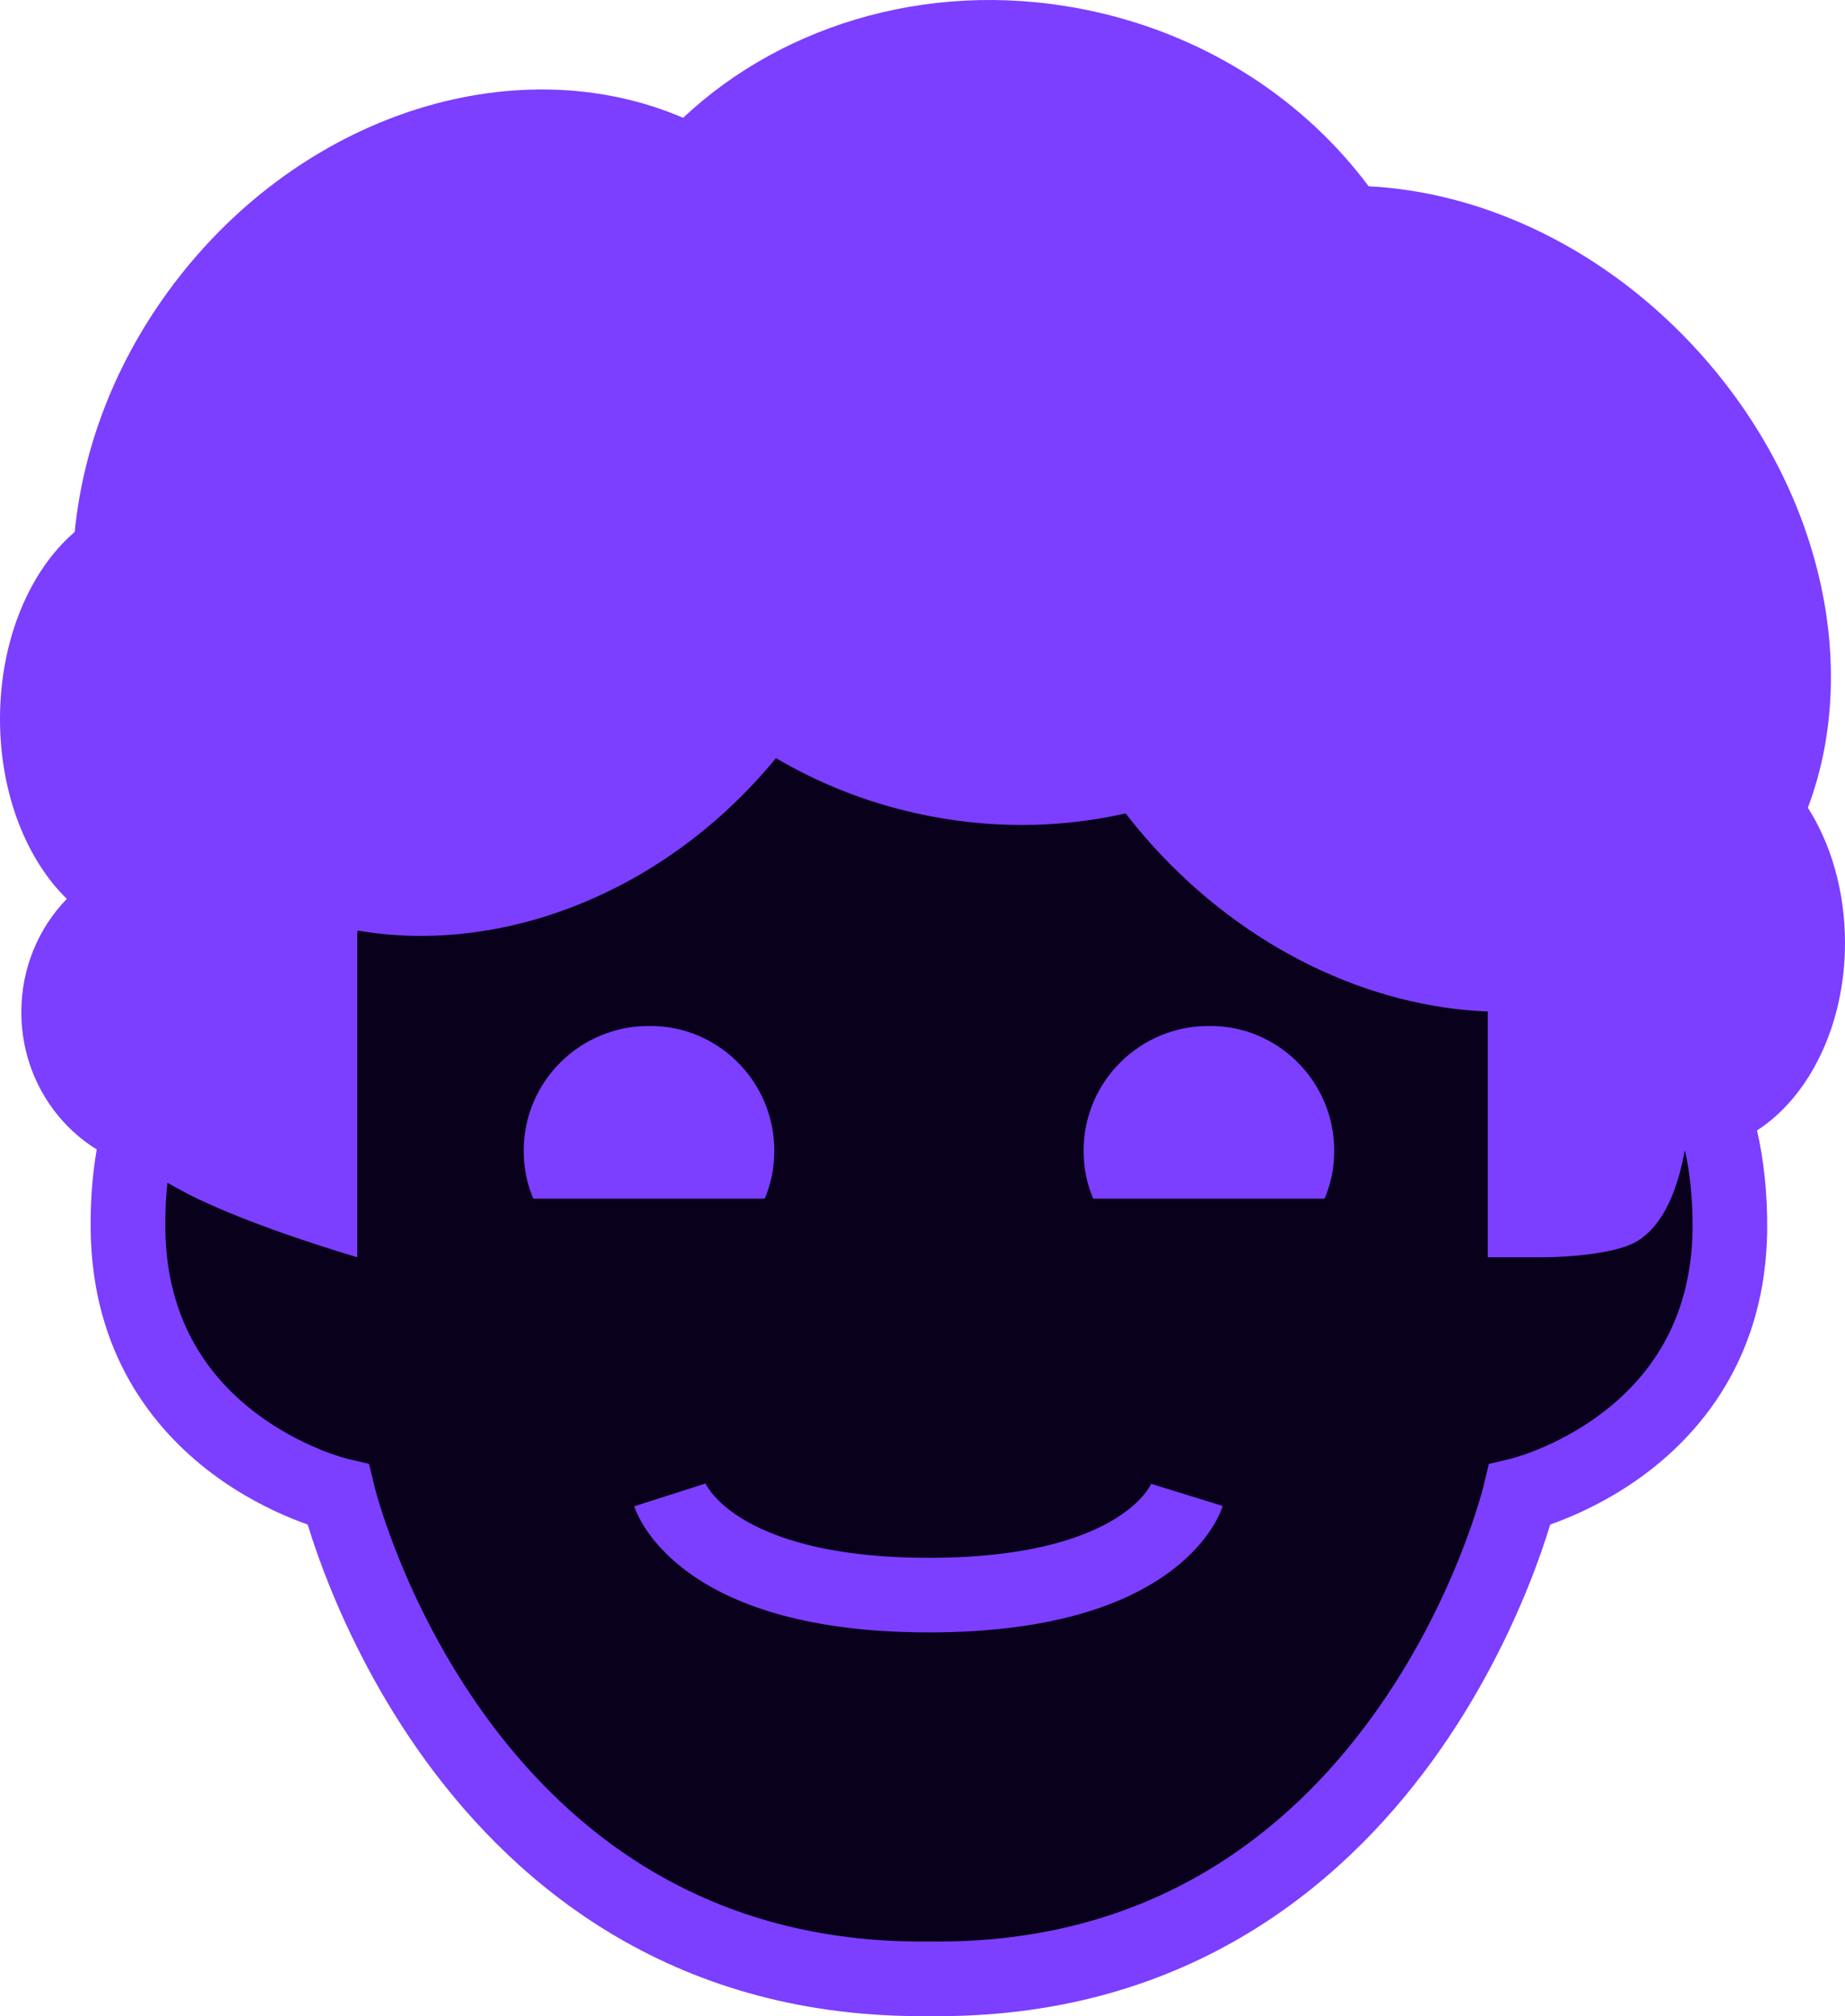<?xml version="1.0" encoding="UTF-8"?> <svg xmlns="http://www.w3.org/2000/svg" width="173" height="189" viewBox="0 0 173 189" fill="none"> <path d="M19 87L85.5 54.5L126 60.5L160.5 102L163.5 119.5L154.5 131.5L143 139.5L141 146.5L129 166.5L112.5 179L89.5 184.5L68 181L44.5 166.5L32 142L16.5 131.5L11.5 116L19 87Z" fill="#09001C"></path> <path fill-rule="evenodd" clip-rule="evenodd" d="M72.762 71.067C76.699 73.392 81.097 75.163 85.854 76.228C92.613 77.743 99.327 77.663 105.542 76.25C106.328 77.266 107.16 78.262 108.038 79.235C116.881 89.033 128.512 94.398 139.5 94.822V117.858H145C145 117.858 151.062 117.821 153.5 116.359C156.114 114.792 157.372 111.19 157.972 107.854C157.981 107.855 157.99 107.855 158 107.856C158.464 109.995 158.733 112.466 158.705 115.317C158.572 124.091 154.363 129.349 150.139 132.522C147.991 134.136 145.836 135.205 144.214 135.869C143.408 136.199 142.745 136.423 142.299 136.562C142.077 136.631 141.909 136.679 141.805 136.707C141.753 136.721 141.718 136.73 141.699 136.735L141.697 136.735L141.694 136.736L141.688 136.738L141.685 136.738L139.602 137.232L139.102 139.321L139.101 139.322L139.101 139.325L139.099 139.333C139.095 139.347 139.089 139.372 139.08 139.406C139.075 139.426 139.069 139.449 139.063 139.475C139.052 139.517 139.039 139.566 139.023 139.624L138.993 139.738C138.911 140.038 138.782 140.494 138.601 141.081C138.238 142.257 137.666 143.959 136.844 146.008C135.195 150.118 132.56 155.573 128.623 160.987C120.789 171.762 107.909 182.281 87.152 182.001L87.109 182L87.066 182.001C66.303 182.234 53.42 171.711 45.586 160.948C41.648 155.539 39.014 150.094 37.365 145.992C36.543 143.946 35.971 142.248 35.608 141.075C35.427 140.489 35.298 140.035 35.217 139.735C35.176 139.585 35.147 139.474 35.129 139.404L35.122 139.378L35.111 139.332L35.108 139.323L35.108 139.32L35.108 139.319L34.607 137.232L32.525 136.738L32.522 136.738L32.51 136.735C32.492 136.73 32.456 136.721 32.405 136.707C32.301 136.679 32.133 136.631 31.91 136.562C31.464 136.423 30.802 136.199 29.996 135.869C28.374 135.205 26.218 134.136 24.071 132.522C19.845 129.348 15.635 124.088 15.505 115.308C15.481 113.715 15.551 112.24 15.698 110.876C16.323 111.232 16.943 111.574 17.5 111.863C23.422 114.937 33.5 117.858 33.5 117.858V87.385L33.56 87.239C47.053 89.552 62.362 83.723 72.762 71.067ZM9.07 107.751C4.835 105.134 2 100.349 2 94.879C2 90.731 3.63 86.977 6.265 84.263C2.48 80.567 0 74.394 0 67.403C0 59.965 2.807 53.453 7.006 49.865C7.813 41.616 11.096 33.177 16.91 25.814C29.223 10.217 48.875 4.524 64.054 11.044C73.656 2.027 88.083 -2.171 102.719 1.109C113.496 3.524 122.437 9.557 128.33 17.462C139.181 18.017 150.609 23.368 159.327 33.028C170.927 45.881 174.439 62.715 169.517 75.717C171.688 79.123 173 83.548 173 88.384C173 96.137 169.63 102.833 164.75 105.969C165.383 108.725 165.74 111.852 165.705 115.395L165.705 115.403L165.705 115.412C165.535 126.814 159.895 133.943 154.346 138.112C151.606 140.171 148.892 141.512 146.867 142.34C146.313 142.567 145.806 142.758 145.36 142.914C145.337 142.988 145.314 143.064 145.29 143.142C144.878 144.477 144.244 146.361 143.341 148.611C141.54 153.099 138.649 159.098 134.287 165.098C125.526 177.145 110.719 189.298 87.101 188.994C63.489 189.245 48.684 177.096 39.924 165.062C35.562 159.068 32.671 153.08 30.869 148.599C29.967 146.353 29.332 144.472 28.92 143.14C28.896 143.063 28.873 142.988 28.851 142.915C28.405 142.758 27.898 142.568 27.342 142.34C25.317 141.512 22.604 140.171 19.864 138.112C14.315 133.943 8.675 126.814 8.505 115.412C8.464 112.605 8.671 110.059 9.07 107.751ZM72.605 107.867C72.605 109.465 72.305 110.964 71.705 112.363H50.005C49.405 110.964 49.105 109.465 49.105 107.867C49.105 101.373 54.405 96.177 60.805 96.177C67.305 96.077 72.605 101.373 72.605 107.867ZM59.473 141.208C59.472 141.205 59.471 141.201 62.805 140.138C66.139 139.075 66.138 139.072 66.137 139.068L66.135 139.062L66.131 139.05L66.124 139.028L66.119 139.015L66.112 138.993C66.105 138.974 66.101 138.963 66.099 138.96C66.102 138.965 66.111 138.988 66.129 139.026C66.177 139.125 66.284 139.329 66.478 139.606C66.861 140.155 67.605 141.027 68.953 141.954C71.635 143.799 76.963 146.033 87.105 146.033C97.249 146.033 102.546 143.799 105.197 141.961C106.53 141.037 107.26 140.171 107.633 139.627C107.822 139.352 107.926 139.15 107.972 139.053C107.992 139.011 108 138.988 108 138.988L108 138.99C107.998 138.994 107.994 139.005 107.987 139.024L107.984 139.034L107.976 139.06L107.968 139.082L107.965 139.094L107.963 139.1C107.962 139.104 107.96 139.107 111.305 140.138C114.649 141.169 114.648 141.172 114.647 141.176L114.645 141.183L114.64 141.198L114.63 141.23C114.622 141.253 114.614 141.278 114.605 141.306C114.586 141.36 114.562 141.425 114.535 141.497C114.479 141.642 114.404 141.822 114.306 142.03C114.11 142.447 113.821 142.979 113.405 143.584C112.569 144.801 111.243 146.282 109.187 147.707C105.064 150.565 98.261 153.026 87.105 153.026C75.947 153.026 69.125 150.564 64.982 147.714C62.917 146.293 61.58 144.817 60.735 143.605C60.315 143.002 60.021 142.472 59.821 142.057C59.722 141.85 59.645 141.672 59.588 141.527C59.56 141.455 59.536 141.391 59.517 141.337C59.507 141.31 59.498 141.285 59.491 141.262L59.48 141.23L59.475 141.215L59.473 141.208ZM124.205 112.363C124.805 110.964 125.105 109.465 125.105 107.867C125.105 101.373 119.805 96.077 113.305 96.177C106.905 96.177 101.605 101.373 101.605 107.867C101.605 109.465 101.905 110.964 102.505 112.363H124.205Z" fill="#7C3EFF"></path> </svg> 